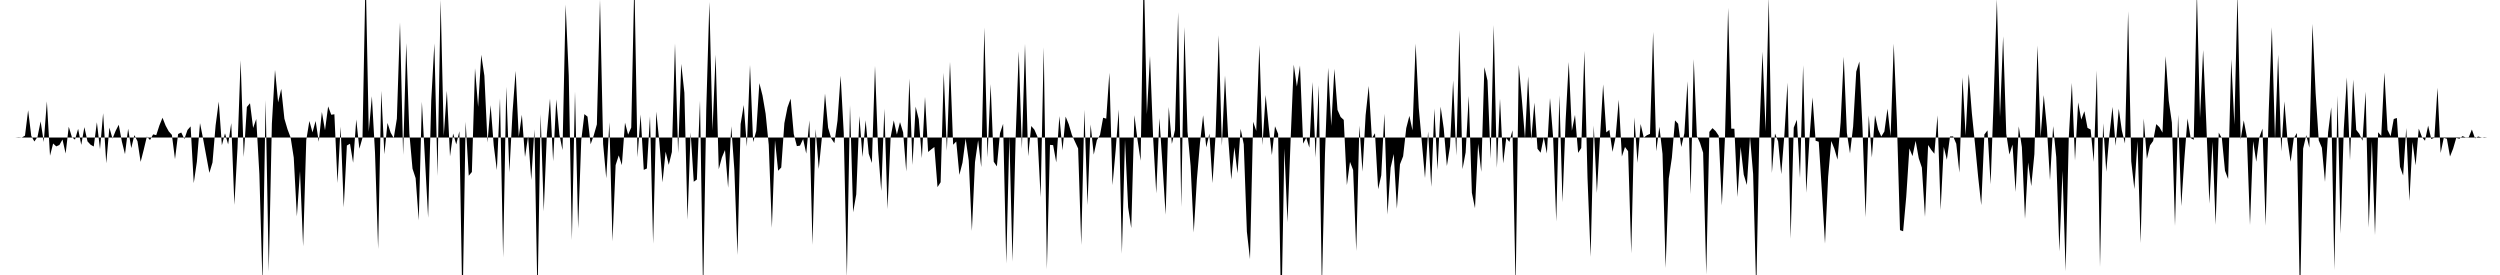 <svg viewBox="0 0 200 22" >
<polyline points="0,11 0.25,11 0.50,11 0.75,11 1,11 1.25,11 1.50,10.98 1.75,11 2,10.85 2.25,8.82 2.50,10.87 2.75,11.32 3,10.95 3.25,9.71 3.50,11.36 3.75,8.11 4,12.46 4.25,11.48 4.50,11.71 4.75,11.60 5,11.16 5.25,12.28 5.50,10.14 5.75,10.97 6,11.17 6.25,10.31 6.50,11.59 6.75,10.17 7,11.31 7.25,11.58 7.50,11.72 7.75,9.78 8,11.93 8.25,9.06 8.50,13.06 8.75,10.21 9,11.09 9.25,10.47 9.50,9.98 9.75,11.33 10,12.33 10.25,10.30 10.50,11.85 10.75,10.81 11,11.30 11.25,12.95 11.50,11.97 11.75,10.92 12,11.20 12.25,10.75 12.50,10.81 12.75,10.04 13,9.42 13.25,10.05 13.50,10.51 13.75,10.79 14,12.73 14.25,10.72 14.50,10.60 14.75,11.12 15,10.40 15.25,10.11 15.50,14.65 15.75,12.94 16,9.85 16.25,11.11 16.50,12.47 16.75,13.83 17,13 17.25,10.02 17.50,8.13 17.75,11.62 18,10.67 18.25,11.55 18.50,9.85 18.75,16.39 19,11.84 19.25,4.82 19.50,12.56 19.75,8.56 20,8.26 20.25,10.24 20.50,9.52 20.75,13.93 21,22.70 21.25,8 21.50,21.73 21.75,9.89 22,5.59 22.25,8.19 22.50,7.11 22.75,9.49 23,10.34 23.25,11 23.50,12.61 23.75,17.31 24,13.69 24.25,19.71 24.50,11.22 24.75,9.68 25,10.59 25.25,9.68 25.50,11.34 25.75,8.96 26,10.42 26.25,8.51 26.50,9.18 26.75,9.14 27,14.64 27.25,10.13 27.50,16.59 27.75,11.64 28,11.50 28.25,13.02 28.50,9.56 28.75,11.90 29,11.02 29.25,-2.29 29.50,10.54 29.75,7.70 30,12.20 30.25,19.92 30.50,7.27 30.75,12.34 31,9.83 31.25,10.61 31.50,11.05 31.75,9.49 32,1.79 32.25,12.39 32.50,3.45 32.75,10.69 33,13.49 33.25,14.25 33.50,17.63 33.75,8.14 34,12.79 34.25,17.42 34.50,8.03 34.75,3.47 35,14.08 35.25,-0.02 35.50,10.87 35.75,7.26 36,12.51 36.25,10.68 36.50,11.55 36.75,10.50 37,24.94 37.25,9.74 37.50,14.06 37.75,13.76 38,5.46 38.25,8.55 38.50,4.38 38.75,6.06 39,11.40 39.25,8.41 39.50,11.65 39.75,13.61 40,7.86 40.25,20.60 40.50,6.94 40.75,13.79 41,9.02 41.25,5.67 41.50,10.94 41.75,9.18 42,12.56 42.25,10.90 42.50,14.40 42.75,10.35 43,23.92 43.25,9.13 43.50,16.91 43.75,10.70 44,7.89 44.25,12.90 44.50,7.95 44.75,10.75 45,12.01 45.25,0.36 45.50,6.03 45.75,19.21 46,7.33 46.25,18.28 46.50,11.23 46.75,9.13 47,9.33 47.25,11.54 47.50,10.83 47.75,9.95 48,-0.04 48.25,11.52 48.50,14.26 48.75,9.78 49,19.31 49.25,13.21 49.50,12.43 49.75,13.21 50,9.81 50.25,10.77 50.50,10.20 50.75,-1.69 51,12.58 51.25,9.16 51.50,13.59 51.75,13.48 52,9.30 52.25,19.50 52.50,8.93 52.75,11.37 53,14.59 53.25,12.13 53.50,13.19 53.75,12.16 54,3.48 54.25,12.25 54.50,5.11 54.75,7.42 55,17.58 55.25,10.59 55.50,14.54 55.75,14.36 56,8.06 56.25,23.64 56.50,8.78 56.75,0.16 57,10.44 57.25,4.37 57.50,13.54 57.75,12.60 58,12 58.25,15.02 58.50,10.10 58.75,13.61 59,20.40 59.25,9.92 59.50,8.40 59.75,11.73 60,5.20 60.25,11.37 60.50,10.48 60.75,6.65 61,7.64 61.25,9.10 61.50,11.59 61.75,18.23 62,11.22 62.25,13.66 62.50,13.40 62.75,9.85 63,8.59 63.25,7.89 63.50,10.72 63.75,11.69 64,11.65 64.25,11.12 64.50,12.29 64.75,9.63 65,19.59 65.25,10.32 65.50,13.52 65.75,11.02 66,7.49 66.25,10.22 66.50,11.07 66.75,11.45 67,9.65 67.25,6.06 67.50,10.64 67.75,22.20 68,8.41 68.25,16.98 68.50,15.55 68.75,9.28 69,12.56 69.25,9.62 69.50,12.30 69.75,13.04 70,5.27 70.25,12.04 70.50,15.29 70.75,8.70 71,16.73 71.25,10.97 71.50,9.63 71.75,10.76 72,9.77 72.25,10.59 72.50,13.72 72.75,6.29 73,13.20 73.25,8.53 73.50,9.53 73.75,12.65 74,7.75 74.25,12.16 74.50,11.95 74.75,11.76 75,14.97 75.25,14.58 75.50,5.82 75.75,12.07 76,4.95 76.25,11.58 76.50,11.32 76.75,13.99 77,13.01 77.25,11.09 77.50,12.85 77.75,18.48 78,12.97 78.25,11.22 78.50,13.37 78.75,2.20 79,12.60 79.25,6.73 79.50,12.94 79.75,13.31 80,10.65 80.25,9.91 80.50,21.09 80.75,10.91 81,20.93 81.25,11.03 81.50,4.11 81.75,11.91 82,3.51 82.25,12.50 82.50,10.08 82.75,10.37 83,10.95 83.25,15.78 83.50,3.78 83.75,21.55 84,11.59 84.25,11.61 84.50,12.99 84.75,9.29 85,12.03 85.25,9.33 85.50,9.94 85.75,10.79 86,11.34 86.25,11.88 86.50,19.60 86.75,8.78 87,16.41 87.25,9.96 87.50,12.37 87.75,11.21 88,10.80 88.25,9.42 88.50,9.49 88.75,5.82 89,14.81 89.25,12.05 89.50,8.76 89.75,20.30 90,11.18 90.25,16.58 90.50,18.25 90.75,9.21 91,11.18 91.25,12.86 91.50,-2.64 91.75,9.14 92,4.48 92.25,11.01 92.50,15.47 92.75,9.45 93,13.20 93.25,17.18 93.50,8.56 93.75,11.51 94,10.39 94.25,0.97 94.50,16.56 94.75,2.16 95,10.52 95.25,13.28 95.50,18.60 95.75,14.36 96,11.43 96.25,9.22 96.50,11.79 96.75,10.69 97,14.65 97.25,10.75 97.50,2.82 97.75,11.67 98,6.04 98.25,10.92 98.50,14.36 98.75,11.78 99,13.86 99.25,10.31 99.50,11.54 99.75,18.53 100,20.74 100.25,9.74 100.50,10.47 100.75,3.60 101,11.61 101.25,7.60 101.50,10.15 101.75,12.41 102,10.10 102.25,10.71 102.50,25.67 102.75,11.88 103,17.79 103.25,11.16 103.50,5.17 103.75,6.93 104,5.24 104.25,11.49 104.50,11.01 104.75,11.81 105,6.56 105.25,12.60 105.50,6.82 105.75,23.14 106,12.27 106.25,5.42 106.50,10.07 106.75,5.51 107,8.79 107.25,9.36 107.50,9.59 107.75,14.81 108,12.95 108.25,13.60 108.50,20.08 108.75,10.05 109,13.73 109.25,9.21 109.50,6.88 109.75,11.06 110,10.66 110.25,15.14 110.50,14.03 110.75,9.10 111,17.17 111.25,13.42 111.50,12.32 111.75,16.70 112,13.14 112.25,12.50 112.50,10.25 112.75,9.27 113,10.43 113.25,3.49 113.50,8.62 113.75,11.42 114,14.24 114.25,10.52 114.50,14.95 114.75,8.69 115,13.59 115.25,8.53 115.50,10.29 115.75,13.28 116,11.72 116.25,6.43 116.50,12.45 116.75,2.41 117,13.53 117.25,12.20 117.50,7.68 117.75,15.42 118,16.66 118.25,11.50 118.50,13.75 118.75,5.37 119,6.45 119.25,12.71 119.50,2 119.75,13.43 120,7.90 120.25,13.07 120.50,11.04 120.75,11.35 121,10.42 121.25,23.13 121.50,5.18 121.75,7.97 122,11.08 122.25,6.11 122.50,11.16 122.75,8.21 123,11.90 123.25,12.22 123.50,10.99 123.75,12.28 124,7.84 124.25,10.99 124.50,17.72 124.75,7.63 125,16.18 125.25,9.65 125.50,4.96 125.75,10.46 126,9.19 126.25,12.23 126.50,11.84 126.75,4.07 127,14.22 127.25,20.55 127.50,10.04 127.75,15.44 128,11.01 128.25,6.75 128.50,10.59 128.75,10.39 129,12.15 129.25,10.95 129.50,7.98 129.75,12.52 130,11.76 130.25,12.10 130.50,20.27 130.75,9.39 131,13.03 131.25,9.92 131.50,11.01 131.75,10.82 132,10.71 132.25,2.55 132.50,12.10 132.75,10.14 133,12.31 133.25,21.44 133.50,14.29 133.75,12.61 134,9.63 134.25,9.90 134.50,11.76 134.75,10.66 135,6.50 135.25,15.53 135.50,4.73 135.75,10.88 136,11.43 136.25,12.22 136.50,21.96 136.75,10.55 137,10.25 137.25,10.49 137.50,10.86 137.75,16.43 138,10.94 138.25,0.62 138.50,10.29 138.75,10.30 139,15.76 139.25,11.75 139.50,13.97 139.75,14.80 140,10.94 140.25,13.92 140.50,23.33 140.75,10.58 141,4.13 141.25,10.51 141.50,-0.25 141.75,13.84 142,10.68 142.25,11.31 142.50,13.93 142.75,10.79 143,6.61 143.25,19.10 143.50,10.21 143.75,9.58 144,14.24 144.25,5.22 144.50,15.42 144.75,11.18 145,7.79 145.25,11.26 145.50,11.34 145.75,15.28 146,19.49 146.25,14.15 146.50,11.28 146.75,11.90 147,12.77 147.25,9.78 147.50,4.54 147.75,10.63 148,12.27 148.25,10.12 148.50,5.73 148.75,4.92 149,10.28 149.25,17.38 149.50,9.23 149.75,12.60 150,9.22 150.25,10.36 150.50,10.92 150.75,10.52 151,8.70 151.25,10.90 151.50,3.49 151.75,9.61 152,18.41 152.25,18.50 152.50,15.73 152.75,11.87 153,12.49 153.25,11.27 153.50,12.66 153.75,13.41 154,17.35 154.25,11.60 154.50,11.99 154.75,12.30 155,9.23 155.25,16.80 155.50,11.75 155.75,12.78 156,10.92 156.25,10.91 156.50,11.50 156.75,13.81 157,6.19 157.25,10.83 157.50,5.91 157.75,9.07 158,11.53 158.25,14.13 158.50,16.41 158.75,10.76 159,10.43 159.25,14.74 159.50,7.73 159.75,-0.08 160,9.35 160.25,2.91 160.50,10.70 160.75,12.36 161,11.57 161.25,15.36 161.50,10.11 161.75,11.77 162,17.51 162.25,13 162.50,14.89 162.75,12.33 163,3.64 163.25,10.97 163.50,7.61 163.75,10.18 164,14.41 164.25,10.09 164.50,12.57 164.75,20.12 165,13.66 165.25,21.70 165.50,11.06 165.75,6.63 166,12.84 166.25,8.19 166.50,9.57 166.75,8.90 167,10.23 167.25,10.36 167.50,12.95 167.75,5.64 168,21.36 168.25,9.86 168.50,13.74 168.75,10.83 169,8.55 169.25,11.67 169.50,8.70 169.75,10.45 170,11.48 170.25,0.90 170.50,12.91 170.75,15.13 171,11.29 171.25,19.45 171.50,9.48 171.75,12.71 172,11.63 172.25,11.28 172.50,9.93 172.75,10.17 173,10.61 173.25,4.49 173.50,8.05 173.75,9.81 174,18.07 174.25,9.18 174.50,16.49 174.75,12.71 175,9.48 175.25,11.04 175.50,11.18 175.75,-0.68 176,9.44 176.25,4 176.50,9.79 176.75,16.29 177,11.34 177.25,17.99 177.50,10.61 177.75,11.06 178,13.66 178.25,14.32 178.50,4.73 178.75,9.98 179,-0.55 179.25,11.16 179.50,9.63 179.75,10.96 180,18 180.25,11.29 180.50,12.94 180.75,10.98 181,10.29 181.25,18.06 181.50,8.85 181.75,2.18 182,11.16 182.25,4.37 182.50,12.12 182.75,8.11 183,11.23 183.25,12.94 183.50,11.07 183.75,10.64 184,24.18 184.25,11.89 184.50,10.81 184.75,11.81 185,1.91 185.25,7.45 185.50,11.23 185.75,11.82 186,14.55 186.25,10.58 186.50,8.58 186.75,21.60 187,7.65 187.25,18.69 187.50,10.38 187.75,6.19 188,12.82 188.25,6.37 188.50,10.39 188.75,10.71 189,11.26 189.25,7.33 189.50,18.21 189.75,11.30 190,18.81 190.25,10.58 190.50,10.87 190.75,5.80 191,10.39 191.25,10.90 191.50,9.52 191.75,9.44 192,13.34 192.25,14.04 192.50,10.24 192.75,16.08 193,11.36 193.25,13.23 193.50,10.29 193.75,10.95 194,11.26 194.25,10.05 194.50,11.12 194.75,11.02 195,7.02 195.25,12.24 195.50,11.03 195.75,11.10 196,12.52 196.25,11.89 196.50,11.03 196.75,11.10 197,10.89 197.25,10.99 197.50,10.98 197.75,10.36 198,11.07 198.25,10.92 198.50,10.99 198.75,11.03 199,11 199.25,11 199.50,11 199.75,11 " />
</svg>